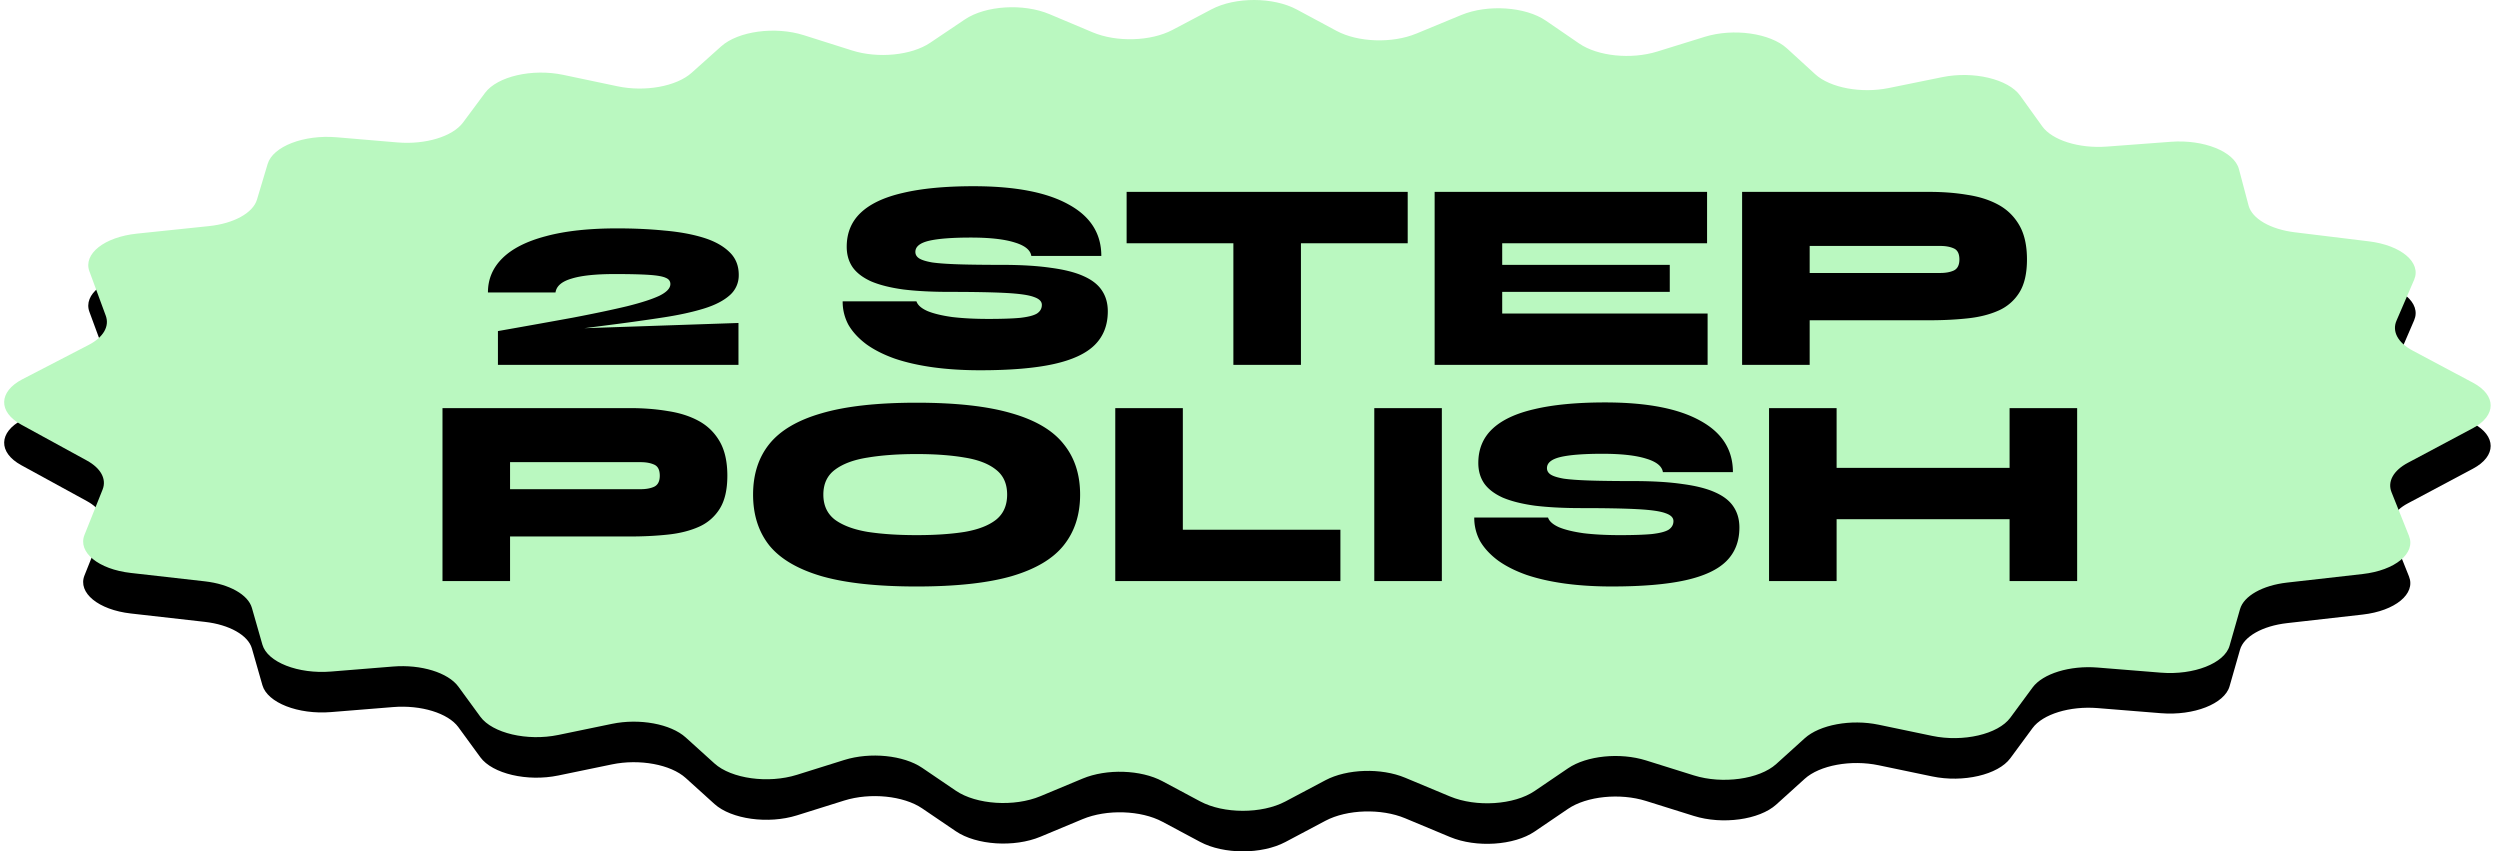 <svg width="185" height="63" fill="none" xmlns="http://www.w3.org/2000/svg"><path d="M104.803 5.487c-1.78.737-4.313.65-5.9-.203L95.96 3.703c-1.734-.931-4.556-.938-6.304-.015L86.76 5.216c-1.601.845-4.135.92-5.904.176l-3.193-1.344c-1.93-.814-4.734-.64-6.261.389l-2.572 1.73c-1.387.934-3.856 1.176-5.776.568l-3.575-1.132c-2.116-.67-4.852-.3-6.11.826l-2.195 1.964c-1.12 1-3.436 1.422-5.47.993l-4.027-.847c-2.29-.482-4.88.115-5.785 1.335l-1.63 2.195c-.769 1.035-2.784 1.646-4.848 1.471l-4.503-.382c-2.432-.206-4.717.676-5.104 1.971l-.792 2.646c-.295.983-1.71 1.764-3.545 1.956l-5.337.557c-2.416.253-3.99 1.5-3.517 2.787l1.212 3.29c.29.787-.186 1.6-1.266 2.159l-4.904 2.54c-1.765.915-1.804 2.418-.086 3.358l4.854 2.656c1.038.568 1.476 1.374 1.166 2.15l-1.34 3.354c-.512 1.283 1.025 2.544 3.434 2.816l5.475.62c1.815.206 3.201.989 3.48 1.966l.777 2.72c.37 1.296 2.643 2.187 5.077 1.99l4.598-.372c2.063-.167 4.068.45 4.825 1.486l1.626 2.227c.893 1.221 3.476 1.827 5.77 1.351l3.972-.822c2.038-.422 4.35.005 5.458 1.008l2.125 1.922c1.25 1.13 3.982 1.507 6.103.842l3.5-1.097c1.926-.603 4.392-.355 5.77.581l2.492 1.693c1.52 1.032 4.32 1.213 6.259.404l3.12-1.302c1.777-.742 4.315-.659 5.908.194l2.792 1.492c1.737.929 4.56.932 6.304.008l2.966-1.573c1.595-.845 4.124-.925 5.895-.186l3.325 1.388c1.938.808 4.739.627 6.258-.404l2.476-1.682c1.378-.936 3.845-1.185 5.77-.581l3.532 1.106c2.122.665 4.854.289 6.103-.841l2.104-1.903c1.111-1.006 3.43-1.432 5.469-1.006l3.968.828c2.292.479 4.879-.122 5.778-1.343l1.646-2.234c.76-1.033 2.761-1.647 4.82-1.48l4.682.378c2.434.197 4.708-.694 5.078-1.99l.774-2.71c.278-.978 1.665-1.76 3.48-1.966l5.591-.633c2.409-.273 3.946-1.534 3.434-2.816l-1.295-3.242c-.314-.786.141-1.604 1.209-2.172l4.823-2.568c1.741-.927 1.741-2.43 0-3.358l-4.47-2.38c-1.086-.578-1.537-1.413-1.194-2.21l1.306-3.028c.55-1.278-.949-2.552-3.349-2.845l-5.485-.67c-1.801-.22-3.161-1.008-3.418-1.983l-.713-2.694c-.344-1.298-2.599-2.203-5.037-2.02l-4.735.355c-2.058.155-4.043-.468-4.786-1.502l-1.631-2.27c-.88-1.224-3.457-1.837-5.757-1.368l-3.964.807c-2.041.416-4.346-.017-5.446-1.022l-2.086-1.908c-1.239-1.133-3.967-1.517-6.095-.857l-3.518 1.09c-1.93.598-4.394.344-5.764-.595l-2.469-1.693c-1.51-1.035-4.311-1.223-6.255-.419l-3.333 1.378z" fill="#000"/><path d="M104.803 2.487c-1.78.737-4.313.65-5.9-.203L95.96.703c-1.734-.931-4.556-.938-6.304-.015L86.76 2.216c-1.601.845-4.135.92-5.904.176l-3.193-1.344c-1.93-.814-4.734-.64-6.261.389l-2.572 1.73c-1.387.934-3.856 1.176-5.776.568l-3.575-1.132c-2.116-.67-4.852-.3-6.11.826l-2.195 1.964c-1.12 1-3.436 1.422-5.47.994l-4.027-.848c-2.29-.482-4.88.115-5.785 1.335l-1.63 2.195c-.769 1.035-2.784 1.646-4.848 1.471l-4.503-.382c-2.432-.206-4.717.676-5.104 1.971l-.792 2.646c-.295.983-1.71 1.764-3.545 1.956l-5.337.557c-2.416.253-3.99 1.5-3.517 2.787l1.212 3.29c.29.787-.186 1.6-1.266 2.159l-4.904 2.54c-1.765.915-1.804 2.418-.086 3.358l4.854 2.656c1.038.568 1.476 1.374 1.166 2.15l-1.34 3.354c-.512 1.283 1.025 2.544 3.434 2.816l5.475.62c1.815.206 3.201.989 3.48 1.966l.777 2.72c.37 1.296 2.643 2.187 5.077 1.99l4.598-.372c2.063-.167 4.068.45 4.825 1.486l1.626 2.227c.893 1.221 3.476 1.827 5.77 1.351l3.972-.822c2.038-.422 4.35.005 5.458 1.008l2.125 1.922c1.25 1.13 3.982 1.507 6.103.842l3.5-1.097c1.926-.603 4.392-.355 5.77.581l2.492 1.693c1.52 1.032 4.32 1.213 6.259.404l3.12-1.302c1.777-.742 4.315-.659 5.908.194l2.792 1.492c1.737.929 4.56.932 6.304.008l2.966-1.573c1.595-.845 4.124-.925 5.895-.186l3.325 1.388c1.938.808 4.739.627 6.258-.404l2.476-1.682c1.378-.936 3.845-1.185 5.77-.581l3.532 1.106c2.122.665 4.854.289 6.103-.841l2.104-1.903c1.111-1.006 3.43-1.432 5.469-1.006l3.968.828c2.292.479 4.879-.122 5.778-1.343l1.646-2.234c.76-1.033 2.761-1.647 4.82-1.48l4.682.378c2.434.197 4.708-.694 5.078-1.99l.774-2.71c.278-.978 1.665-1.76 3.48-1.966l5.591-.633c2.409-.273 3.946-1.534 3.434-2.816l-1.295-3.242c-.314-.786.141-1.604 1.209-2.172l4.823-2.568c1.741-.927 1.741-2.43 0-3.358l-4.47-2.38c-1.086-.578-1.537-1.413-1.194-2.21l1.306-3.028c.55-1.278-.949-2.552-3.349-2.845l-5.485-.67c-1.801-.22-3.161-1.008-3.418-1.983l-.713-2.694c-.344-1.298-2.599-2.203-5.037-2.02l-4.735.355c-2.058.155-4.043-.468-4.786-1.502l-1.631-2.27c-.88-1.224-3.457-1.837-5.757-1.368l-3.964.807c-2.041.416-4.346-.017-5.446-1.022l-2.086-1.908c-1.239-1.133-3.967-1.517-6.095-.857l-3.518 1.09c-1.93.598-4.394.344-5.764-.595l-2.469-1.693c-1.51-1.035-4.311-1.223-6.255-.419l-3.333 1.378z" fill="#BAF8C0"/><path d="M135.189 34.62h14.08v3.8h-14.08v-3.8zm13.52-4.42h5V43h-5V30.2zm-17.8 0h5V43h-5V30.2zm-21.814 8.1h5.46c.094.28.367.52.82.72.454.187 1.06.333 1.82.44.774.093 1.667.14 2.68.14 1 0 1.787-.027 2.36-.08.587-.067 1-.173 1.24-.32.24-.16.36-.373.36-.64 0-.253-.193-.447-.58-.58-.386-.147-1.073-.247-2.06-.3-.986-.053-2.373-.08-4.16-.08-1.333 0-2.486-.06-3.46-.18-.96-.133-1.753-.333-2.38-.6-.613-.28-1.066-.627-1.36-1.04-.293-.427-.44-.933-.44-1.52 0-1.013.34-1.847 1.02-2.5.694-.667 1.734-1.16 3.12-1.48 1.4-.333 3.147-.5 5.24-.5 3.067 0 5.407.447 7.02 1.34 1.627.88 2.44 2.153 2.44 3.82h-5.18c-.066-.44-.48-.773-1.24-1-.76-.24-1.84-.36-3.24-.36-1.386 0-2.42.08-3.1.24-.666.16-1 .433-1 .82 0 .2.094.36.28.48.187.12.507.22.96.3.467.067 1.12.113 1.96.14.84.027 1.907.04 3.2.04 1.427 0 2.64.073 3.64.22 1 .133 1.807.34 2.42.62.627.28 1.08.64 1.36 1.08.28.427.42.933.42 1.52 0 1.013-.32 1.84-.96 2.48-.64.64-1.653 1.113-3.04 1.42-1.386.307-3.2.46-5.44.46-1.266 0-2.433-.073-3.5-.22-1.053-.147-1.993-.36-2.82-.64-.826-.293-1.526-.647-2.1-1.06-.573-.427-1.013-.9-1.32-1.42a3.595 3.595 0 01-.44-1.76zm-7.398-8.1h5V43h-5V30.2zm-14.167 0v9h11.66V43H82.53V30.2h5zM67.828 43.4c-2.906 0-5.246-.253-7.02-.76-1.773-.52-3.066-1.28-3.88-2.28-.8-1.013-1.2-2.267-1.2-3.76 0-1.493.4-2.74 1.2-3.74.814-1.013 2.107-1.773 3.88-2.28 1.774-.52 4.114-.78 7.02-.78 2.907 0 5.247.26 7.02.78 1.774.507 3.06 1.267 3.86 2.28.814 1 1.22 2.247 1.22 3.74 0 1.493-.406 2.747-1.22 3.76-.8 1-2.086 1.76-3.86 2.28-1.773.507-4.113.76-7.02.76zm0-3.8c1.374 0 2.56-.08 3.56-.24 1-.173 1.774-.473 2.32-.9.547-.44.82-1.06.82-1.86s-.273-1.413-.82-1.84c-.546-.44-1.32-.74-2.32-.9-1-.173-2.186-.26-3.56-.26-1.373 0-2.58.087-3.62.26-1.026.16-1.833.46-2.42.9-.573.427-.86 1.04-.86 1.84s.287 1.42.86 1.86c.587.427 1.394.727 2.42.9 1.04.16 2.247.24 3.62.24zm-30.404.1v-3.5h9.98c.4 0 .733-.06 1-.18.28-.133.42-.407.42-.82 0-.427-.14-.7-.42-.82-.267-.12-.6-.18-1-.18h-9.66V43h-5V30.2h13.88c1 0 1.933.073 2.8.22.88.133 1.646.38 2.3.74.653.36 1.166.867 1.54 1.52.373.653.56 1.493.56 2.52s-.187 1.84-.56 2.44a3.424 3.424 0 01-1.54 1.34c-.654.293-1.42.487-2.3.58-.867.093-1.8.14-2.8.14h-9.2zm96.172-16v-3.5h9.98c.4 0 .733-.06 1-.18.28-.133.42-.407.42-.82 0-.427-.14-.7-.42-.82-.267-.12-.6-.18-1-.18h-9.66V27h-5V14.2h13.88c1 0 1.933.073 2.8.22.88.133 1.646.38 2.3.74.653.36 1.166.867 1.54 1.52.373.653.56 1.493.56 2.52s-.187 1.84-.56 2.44a3.43 3.43 0 01-1.54 1.34c-.654.293-1.42.487-2.3.58-.867.093-1.8.14-2.8.14h-9.2zm-22.433-2.1v1.6h15.2V27h-20.2V14.2h20.16V18h-15.16v1.6h12.4v2h-12.4zM83.37 14.2h20.8V18h-20.8v-3.8zm7.9 3.54h5V27h-5v-9.26zM62.357 22.3h5.46c.094.28.367.52.82.72.454.187 1.06.333 1.82.44.774.093 1.667.14 2.68.14 1 0 1.787-.027 2.36-.08.587-.067 1-.173 1.24-.32.24-.16.36-.373.36-.64 0-.253-.193-.447-.58-.58-.386-.147-1.073-.247-2.06-.3-.986-.053-2.373-.08-4.16-.08-1.333 0-2.486-.06-3.46-.18-.96-.133-1.753-.333-2.38-.6-.613-.28-1.066-.627-1.36-1.04-.293-.427-.44-.933-.44-1.52 0-1.013.34-1.847 1.02-2.5.694-.667 1.733-1.16 3.12-1.48 1.4-.333 3.147-.5 5.24-.5 3.067 0 5.407.447 7.02 1.34 1.627.88 2.44 2.153 2.44 3.82h-5.18c-.066-.44-.48-.773-1.24-1-.76-.24-1.84-.36-3.24-.36-1.386 0-2.42.08-3.1.24-.666.16-1 .433-1 .82 0 .2.094.36.28.48.187.12.507.22.96.3.467.067 1.12.113 1.96.14.84.027 1.907.04 3.2.04 1.427 0 2.64.073 3.64.22 1 .133 1.807.34 2.42.62.627.28 1.08.64 1.36 1.08.28.427.42.933.42 1.52 0 1.013-.32 1.84-.96 2.48-.64.64-1.653 1.113-3.04 1.42-1.386.307-3.2.46-5.44.46-1.267 0-2.433-.073-3.5-.22-1.053-.147-1.993-.36-2.82-.64-.826-.293-1.526-.647-2.1-1.06-.573-.427-1.013-.9-1.32-1.42a3.59 3.59 0 01-.44-1.76zM45.467 24l-4.34.56-.02-.2 13.54-.46V27h-17.8v-2.5c2.12-.373 3.98-.707 5.58-1 1.6-.307 2.927-.587 3.98-.84 1.067-.267 1.867-.527 2.4-.78.533-.267.8-.553.8-.86 0-.213-.113-.367-.34-.46-.227-.107-.64-.18-1.24-.22-.587-.04-1.433-.06-2.54-.06-1.413 0-2.48.113-3.2.34-.72.213-1.113.553-1.18 1.02h-5c0-.987.36-1.833 1.08-2.54.72-.707 1.787-1.247 3.2-1.62 1.427-.387 3.187-.58 5.28-.58 1.24 0 2.4.053 3.48.16 1.093.093 2.053.267 2.88.52s1.474.607 1.94 1.06c.467.44.7 1.007.7 1.7a1.94 1.94 0 01-.68 1.52c-.453.4-1.093.727-1.92.98s-1.8.467-2.92.64c-1.12.173-2.346.347-3.68.52z" fill="#000"/></svg>